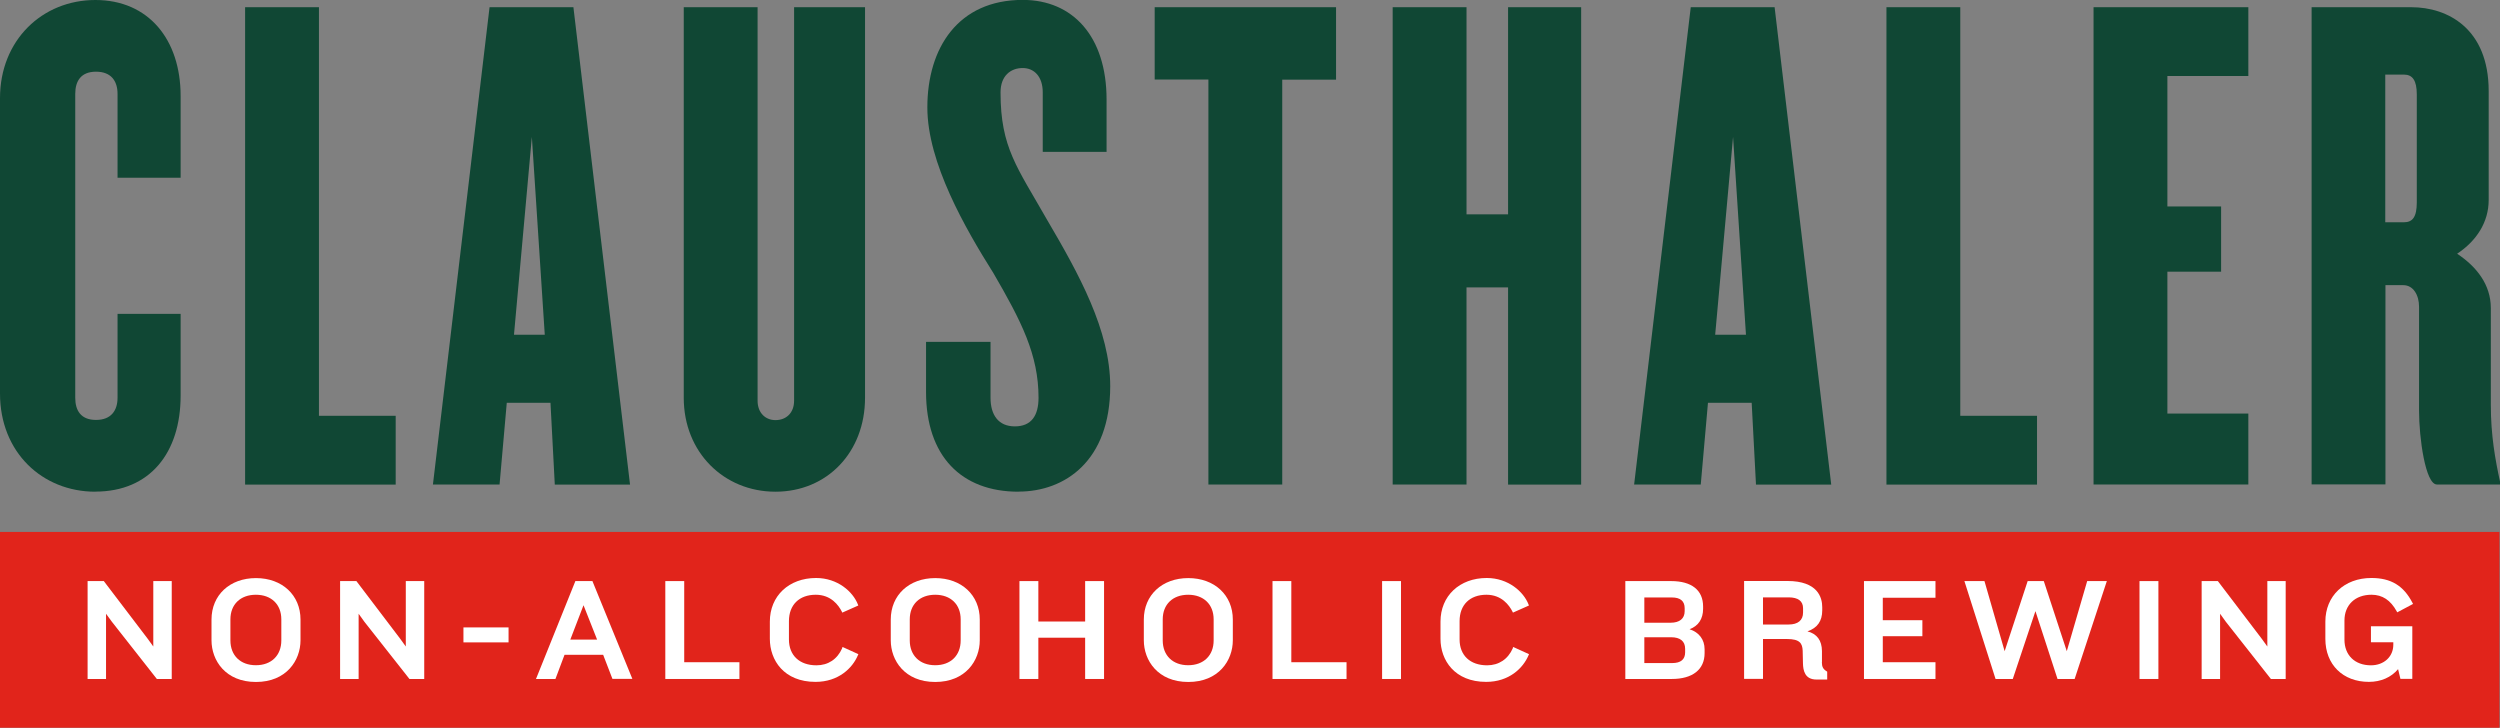 <?xml version="1.0" encoding="UTF-8"?>
<svg xmlns="http://www.w3.org/2000/svg" version="1.1" viewBox="0 0 267.13 77.76">
  <rect x="0" y="0" width="267.13" height="77.76" fill="#808080" stroke="none"/>
  <defs>
    <style>
      .cls-1 {
        fill: #104734;
      }

      .cls-1, .cls-2, .cls-3 {
        stroke-width: 0px;
      }

      .cls-2 {
        fill: #e1241b;
      }

      .cls-3 {
        fill: #fff;
      }
    </style>
  </defs>
  <g id="Ebene_1" data-name="Ebene 1">
    <g>
      <rect class="cls-2" y="56.84" width="267.07" height="20.92"/>
      <g>
        <path class="cls-1" d="M10.19,52.54c-5.67,0-10.19-4.21-10.19-10.49V10.49C0,4.29,4.52,0,10.19,0s9.11,4.21,9.11,10.26v8.73h-6.74v-8.96c0-1.38-.69-2.37-2.3-2.37s-2.22,1-2.22,2.37v32.47c0,1.38.61,2.37,2.22,2.37s2.3-1,2.3-2.37v-8.96h6.74v8.73c0,6.13-3.29,10.26-9.11,10.26Z"/>
        <path class="cls-1" d="M26.19,51.77V.77h7.89v43.66h8.2v7.35h-16.08Z"/>
        <path class="cls-1" d="M59.28,51.77l-.46-8.73h-4.67l-.77,8.73h-7.12L52.31.77h8.96l6.05,51.01h-8.04ZM56.83,14.63l-1.91,21.14h3.29l-1.38-21.14Z"/>
        <path class="cls-1" d="M82.86,52.54c-5.51,0-9.8-4.21-9.8-10.03V.77h7.89v42.05c0,1.3.84,2.07,1.91,2.07,1.15,0,1.99-.77,1.99-2.07V.77h7.58v41.74c0,5.82-4.06,10.03-9.57,10.03Z"/>
        <path class="cls-1" d="M108.83,52.54c-6.13,0-9.88-3.83-9.88-10.65v-5.36h6.89v5.97c0,1.84.84,3.06,2.6,3.06s2.53-1.15,2.53-3.06c0-4.6-1.84-8.19-4.83-13.33-2.99-4.75-7.05-11.79-7.05-17.69,0-6.36,3.29-11.49,10.19-11.49,5.36,0,8.96,3.91,8.96,10.65v5.59h-6.82v-6.36c0-1.69-.92-2.6-2.14-2.6-1.3,0-2.37.84-2.37,2.6,0,5.9,1.76,7.97,4.98,13.63,3.37,5.74,6.74,11.79,6.74,17.77,0,7.97-4.83,11.26-9.8,11.26Z"/>
        <path class="cls-1" d="M137.01,8.5v43.27h-7.89V8.5h-5.74V.77h19.38v7.74h-5.74Z"/>
        <path class="cls-1" d="M161.14,51.77v-21.06h-4.44v21.06h-7.89V.77h7.89v22.13h4.44V.77h7.81v51.01h-7.81Z"/>
        <path class="cls-1" d="M187.63,51.77l-.46-8.73h-4.67l-.77,8.73h-7.12L180.66.77h8.96l6.05,51.01h-8.04ZM185.18,14.63l-1.91,21.14h3.29l-1.38-21.14Z"/>
        <path class="cls-1" d="M201.57,51.77V.77h7.89v43.66h8.2v7.35h-16.08Z"/>
        <path class="cls-1" d="M223.7,51.77V.77h16.54v7.35h-8.65v13.94h5.74v6.97h-5.74v15.16h8.65v7.58h-16.54Z"/>
        <path class="cls-1" d="M260.39,51.77c-1.23,0-1.91-4.98-1.91-7.89v-11.11c0-1.23-.61-2.3-1.68-2.3h-1.91v21.29h-7.89V.77h10.65c3.91,0,8.27,2.3,8.27,8.96v11.64c0,2.37-1.3,4.37-3.37,5.74,2.07,1.38,3.6,3.29,3.6,5.82v10.34c0,3.22.46,5.82,1,8.27v.23h-6.74ZM258.24,10.11c0-1.53-.46-2.14-1.38-2.14h-1.99v15.78h1.99c.92,0,1.38-.54,1.38-2.14v-11.49Z"/>
      </g>
    </g>
  </g>
  <g id="Isolationsmodus">
    <g>
      <polygon class="cls-3" points="16.38 69.08 15.78 68.25 11.13 62.14 11.1 62.09 9.36 62.09 9.36 72.55 11.33 72.55 11.33 65.58 11.95 66.43 16.76 72.55 18.35 72.55 18.35 62.09 16.38 62.09 16.38 69.08"/>
      <path class="cls-3" d="M27.35,61.77c-2.8,0-4.75,1.82-4.75,4.43v2.22c0,2.14,1.49,4.45,4.75,4.45s4.76-2.31,4.76-4.45v-2.22c0-2.61-1.96-4.43-4.76-4.43ZM24.62,66.18c0-1.6,1.07-2.63,2.72-2.63s2.72,1.03,2.72,2.63v2.25c0,1.61-1.07,2.65-2.72,2.65s-2.72-1.04-2.72-2.65v-2.25Z"/>
      <polygon class="cls-3" points="43.36 69.08 42.76 68.25 38.12 62.14 38.08 62.09 36.34 62.09 36.34 72.55 38.32 72.55 38.32 65.58 38.93 66.43 43.75 72.55 45.33 72.55 45.33 62.09 43.36 62.09 43.36 69.08"/>
      <rect class="cls-3" x="49.52" y="67.04" width="4.82" height="1.6"/>
      <path class="cls-3" d="M63.31,62.09h-1.83l-4.14,10.29-.07.17h2.08l.97-2.58h4.13l.96,2.49.03.08h2.13l-4.24-10.38-.03-.08ZM63.8,68.34h-2.86l1.41-3.67,1.45,3.67Z"/>
      <polygon class="cls-3" points="73.11 62.09 71.09 62.09 71.09 72.55 79.01 72.55 79.01 70.76 73.11 70.76 73.11 62.09"/>
      <path class="cls-3" d="M89.99,69.26c-.52,1.18-1.5,1.83-2.75,1.83-1.81,0-2.94-1.06-2.94-2.76v-1.96c0-1.74,1.1-2.82,2.87-2.82,1.63,0,2.44,1.13,2.78,1.8l.05.11,1.71-.76-.04-.11c-.53-1.36-2.16-2.83-4.47-2.83-2.91,0-4.94,1.92-4.94,4.66v1.84c0,2.29,1.51,4.6,4.88,4.6,2.45,0,3.95-1.47,4.53-2.85l.05-.11-1.69-.77-.05.12Z"/>
      <path class="cls-3" d="M99.93,61.77c-2.8,0-4.75,1.82-4.75,4.43v2.22c0,2.14,1.49,4.45,4.75,4.45s4.76-2.31,4.76-4.45v-2.22c0-2.61-1.96-4.43-4.76-4.43ZM97.21,66.18c0-1.6,1.07-2.63,2.72-2.63s2.72,1.03,2.72,2.63v2.25c0,1.61-1.07,2.65-2.72,2.65s-2.72-1.04-2.72-2.65v-2.25Z"/>
      <polygon class="cls-3" points="115.95 66.41 110.95 66.41 110.95 62.09 108.93 62.09 108.93 72.55 110.95 72.55 110.95 68.14 115.95 68.14 115.95 72.55 117.97 72.55 117.97 62.09 115.95 62.09 115.95 66.41"/>
      <path class="cls-3" d="M126.97,61.77c-2.8,0-4.75,1.82-4.75,4.43v2.22c0,2.14,1.49,4.45,4.75,4.45s4.76-2.31,4.76-4.45v-2.22c0-2.61-1.96-4.43-4.76-4.43ZM124.24,66.18c0-1.6,1.07-2.63,2.72-2.63s2.72,1.03,2.72,2.63v2.25c0,1.61-1.07,2.65-2.72,2.65s-2.72-1.04-2.72-2.65v-2.25Z"/>
      <polygon class="cls-3" points="137.98 62.09 135.97 62.09 135.97 72.55 143.88 72.55 143.88 70.76 137.98 70.76 137.98 62.09"/>
      <rect class="cls-3" x="147.68" y="62.09" width="2.02" height="10.46"/>
      <path class="cls-3" d="M161.65,69.26c-.52,1.18-1.5,1.83-2.75,1.83-1.81,0-2.94-1.06-2.94-2.76v-1.96c0-1.74,1.1-2.82,2.87-2.82,1.63,0,2.44,1.13,2.78,1.8l.05.11,1.71-.76-.04-.11c-.53-1.36-2.16-2.83-4.47-2.83-2.91,0-4.94,1.92-4.94,4.66v1.84c0,2.29,1.51,4.6,4.88,4.6,2.45,0,3.95-1.47,4.53-2.85l.05-.11-1.69-.77-.05.12Z"/>
      <path class="cls-3" d="M180.54,67.23c.93-.34,1.44-1.1,1.44-2.18v-.24c0-1.75-1.22-2.72-3.42-2.72h-4.89v10.46h4.97c2.22,0,3.5-1.01,3.5-2.76v-.41c0-1.04-.59-1.81-1.59-2.14ZM180.01,65.3c0,.8-.54,1.24-1.51,1.24h-2.8v-2.7h2.94c.91,0,1.37.39,1.37,1.15v.32ZM175.7,68.09h2.85c.99,0,1.51.43,1.51,1.24v.37c0,.76-.46,1.15-1.38,1.15h-2.98v-2.75Z"/>
      <path class="cls-3" d="M194.68,70.76v-1.19c-.01-1.14-.53-1.84-1.55-2.11,1.06-.36,1.58-1.1,1.58-2.24v-.34c0-1.04-.48-2.8-3.73-2.8h-4.62v10.46h2.02v-4.26h2.56c1.37,0,1.65.46,1.68,1.26l.03,1.35c.02.74.19,1.72,1.44,1.72h1.15v-.84l-.06-.04c-.37-.23-.51-.48-.51-.97ZM192.66,64.99v.46c0,.83-.55,1.28-1.54,1.28h-2.74v-2.9h2.74c1.01,0,1.54.4,1.54,1.16Z"/>
      <polygon class="cls-3" points="199.17 72.55 206.81 72.55 206.81 70.76 201.18 70.76 201.18 67.98 205.41 67.98 205.41 66.27 201.18 66.27 201.18 63.87 206.81 63.87 206.81 62.09 199.17 62.09 199.17 72.55"/>
      <polygon class="cls-3" points="220.84 69.58 218.41 62.17 218.38 62.09 216.66 62.09 214.2 69.58 212.07 62.18 212.04 62.09 209.9 62.09 213.2 72.46 213.23 72.55 215.07 72.55 217.49 65.3 219.82 72.46 219.85 72.55 221.68 72.55 225.12 62.09 223.02 62.09 220.84 69.58"/>
      <rect class="cls-3" x="228.61" y="62.09" width="2.02" height="10.46"/>
      <polygon class="cls-3" points="242.27 69.08 241.67 68.25 237.02 62.14 236.98 62.09 235.25 62.09 235.25 72.55 237.22 72.55 237.22 65.58 237.83 66.43 242.65 72.55 244.23 72.55 244.23 62.09 242.27 62.09 242.27 69.08"/>
      <path class="cls-3" d="M253.35,68.63h2.38v.26c0,1.28-1,2.2-2.39,2.2-1.72,0-2.83-1.08-2.83-2.74v-2.04c0-1.67,1.14-2.76,2.89-2.76,1.16,0,2.04.58,2.69,1.77l.06.11,1.58-.84.11-.06-.06-.11c-.95-1.84-2.3-2.66-4.39-2.66-2.9,0-4.92,1.92-4.92,4.66v1.85c0,2.74,1.87,4.59,4.65,4.59,1.28,0,2.38-.48,3.12-1.36l.25,1.04h1.27v-5.62h-4.42v1.69Z"/>
    </g>
  </g>
</svg>